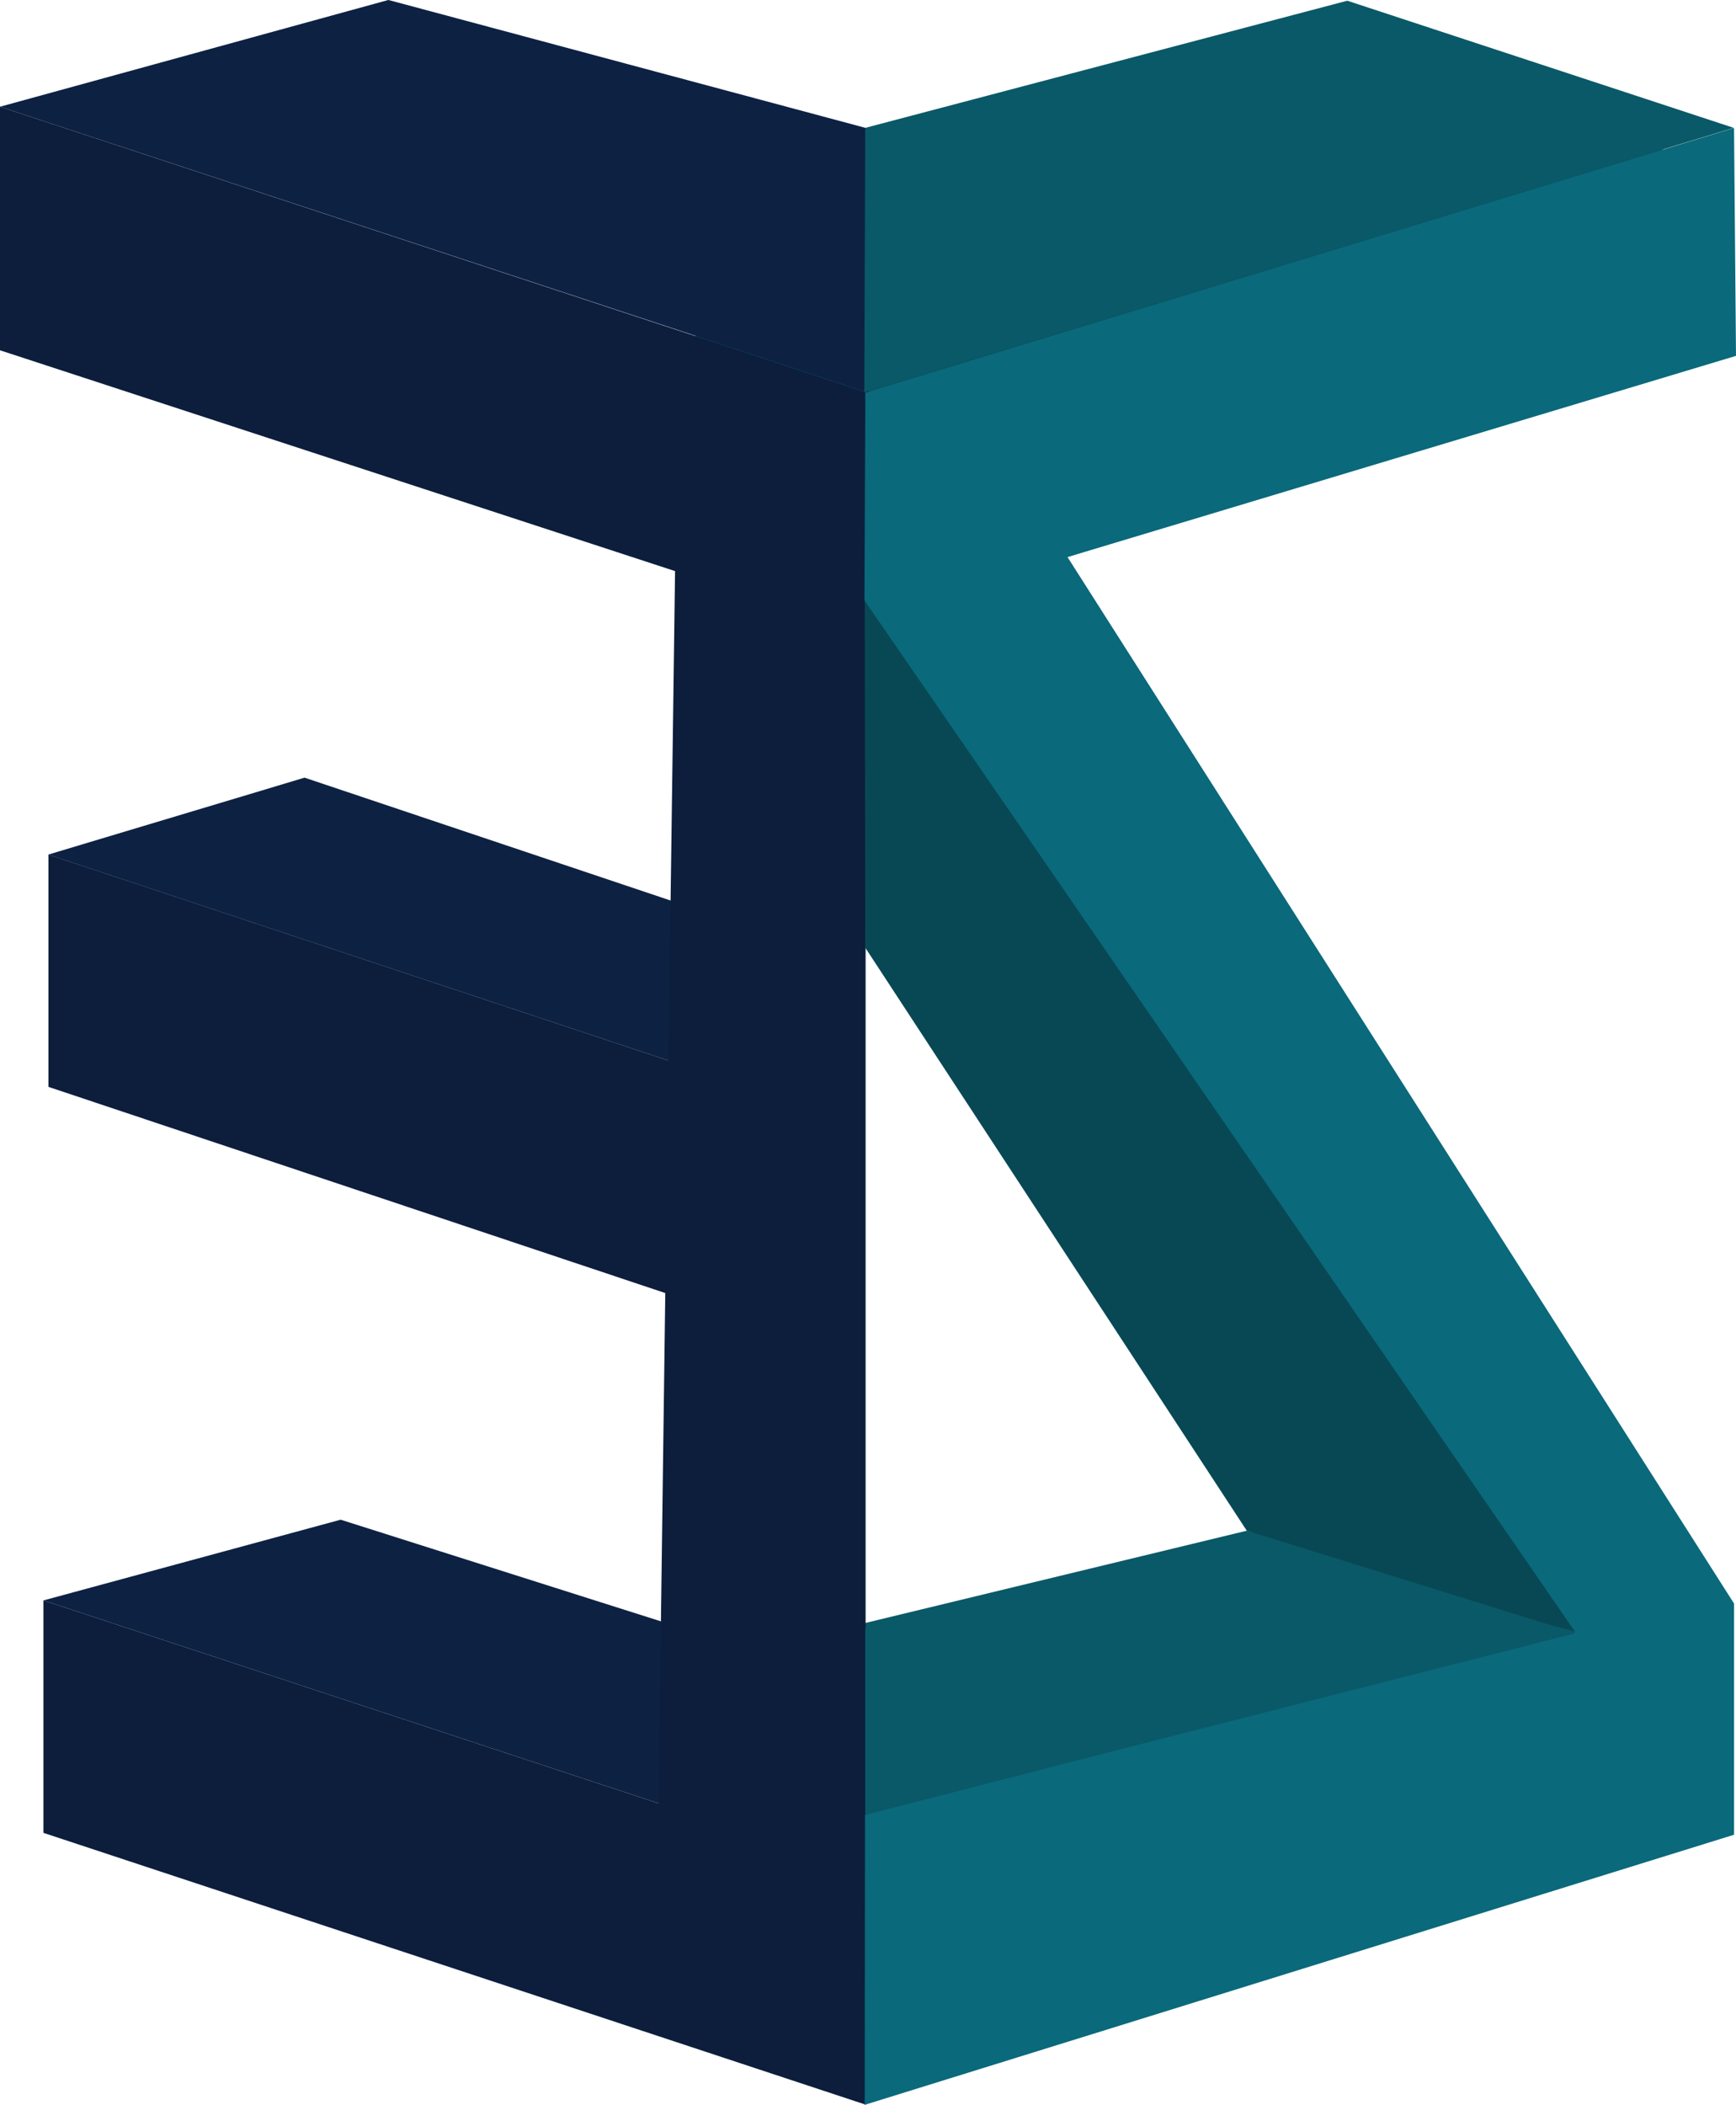 <svg xmlns="http://www.w3.org/2000/svg" width="53.78" height="65.199" viewBox="0 0 53.78 65.199"><defs><style>.a{fill:#09515e;}.b{fill:#0a5968;}.c{fill:#0d2143;}.d{fill:#0c1e3c;}.e{fill:#0a697b;}.f{fill:#084854;}</style></defs><g transform="translate(0 -0.001)"><path class="a" d="M55.114,145.678l.142-7.241,13.416,3.525" transform="translate(-34.515 -86.695)"/><path class="b" d="M68.908,134.708l-13.416-3.527,17.891-4.327L86.8,130.38Z" transform="translate(-34.751 -79.441)"/><path class="a" d="M70.963,22.845,57.547,19.32l.129-6.571,13.416,3.525,17.2-5.225Z" transform="translate(-36.039 -6.919)"/><path class="c" d="M3.6,128.443l9.206-2.5L25.589,130l1.975,3.286-4.911,1.442Z" transform="translate(-2.253 -78.869)"/><path class="c" d="M4,66.833l7.94-2.383,14.435,4.845,1.352,2.592-4.515,1.326Z" transform="translate(-2.505 -40.361)"/><path class="c" d="M0,3.307l26.909,8.862-.1-8.208L12.032,0Z" transform="translate(0 0)"/><path class="d" d="M0,16.391l20.913,6.84-.206,15.161L1.5,32.012v7.195L20.61,45.594,20.4,61.4,1.345,55.114v7.2l25.471,8.419V17.69L0,8.847Z" transform="translate(0 -5.54)"/><line class="e" y1="1.356" x2="5.607" transform="translate(34.157 52.416)"/><path class="f" d="M71.672,49.024l6.278.535L97.961,82.3l-.953-.184-4.171-1.1-9.321-2.9h-.007l-11.82-18.06" transform="translate(-44.884 -30.7)"/><path class="e" d="M71.677,18.807l-.028,6.434L93.675,57.205,71.667,62.858l-.009,8.984L98.59,63.475v-7.16L77.941,23.9,98.65,17.667l-.061-7.059Z" transform="translate(-44.87 -6.643)"/><path class="b" d="M71.666,4l-.029,8.188L98.573,4,86.6.061Z" transform="translate(-44.862 -0.038)"/><path class="b" d="M71.715,135.988v-5.751l11.828-2.828,10.174,2.971Z" transform="translate(-44.911 -79.788)"/></g></svg>